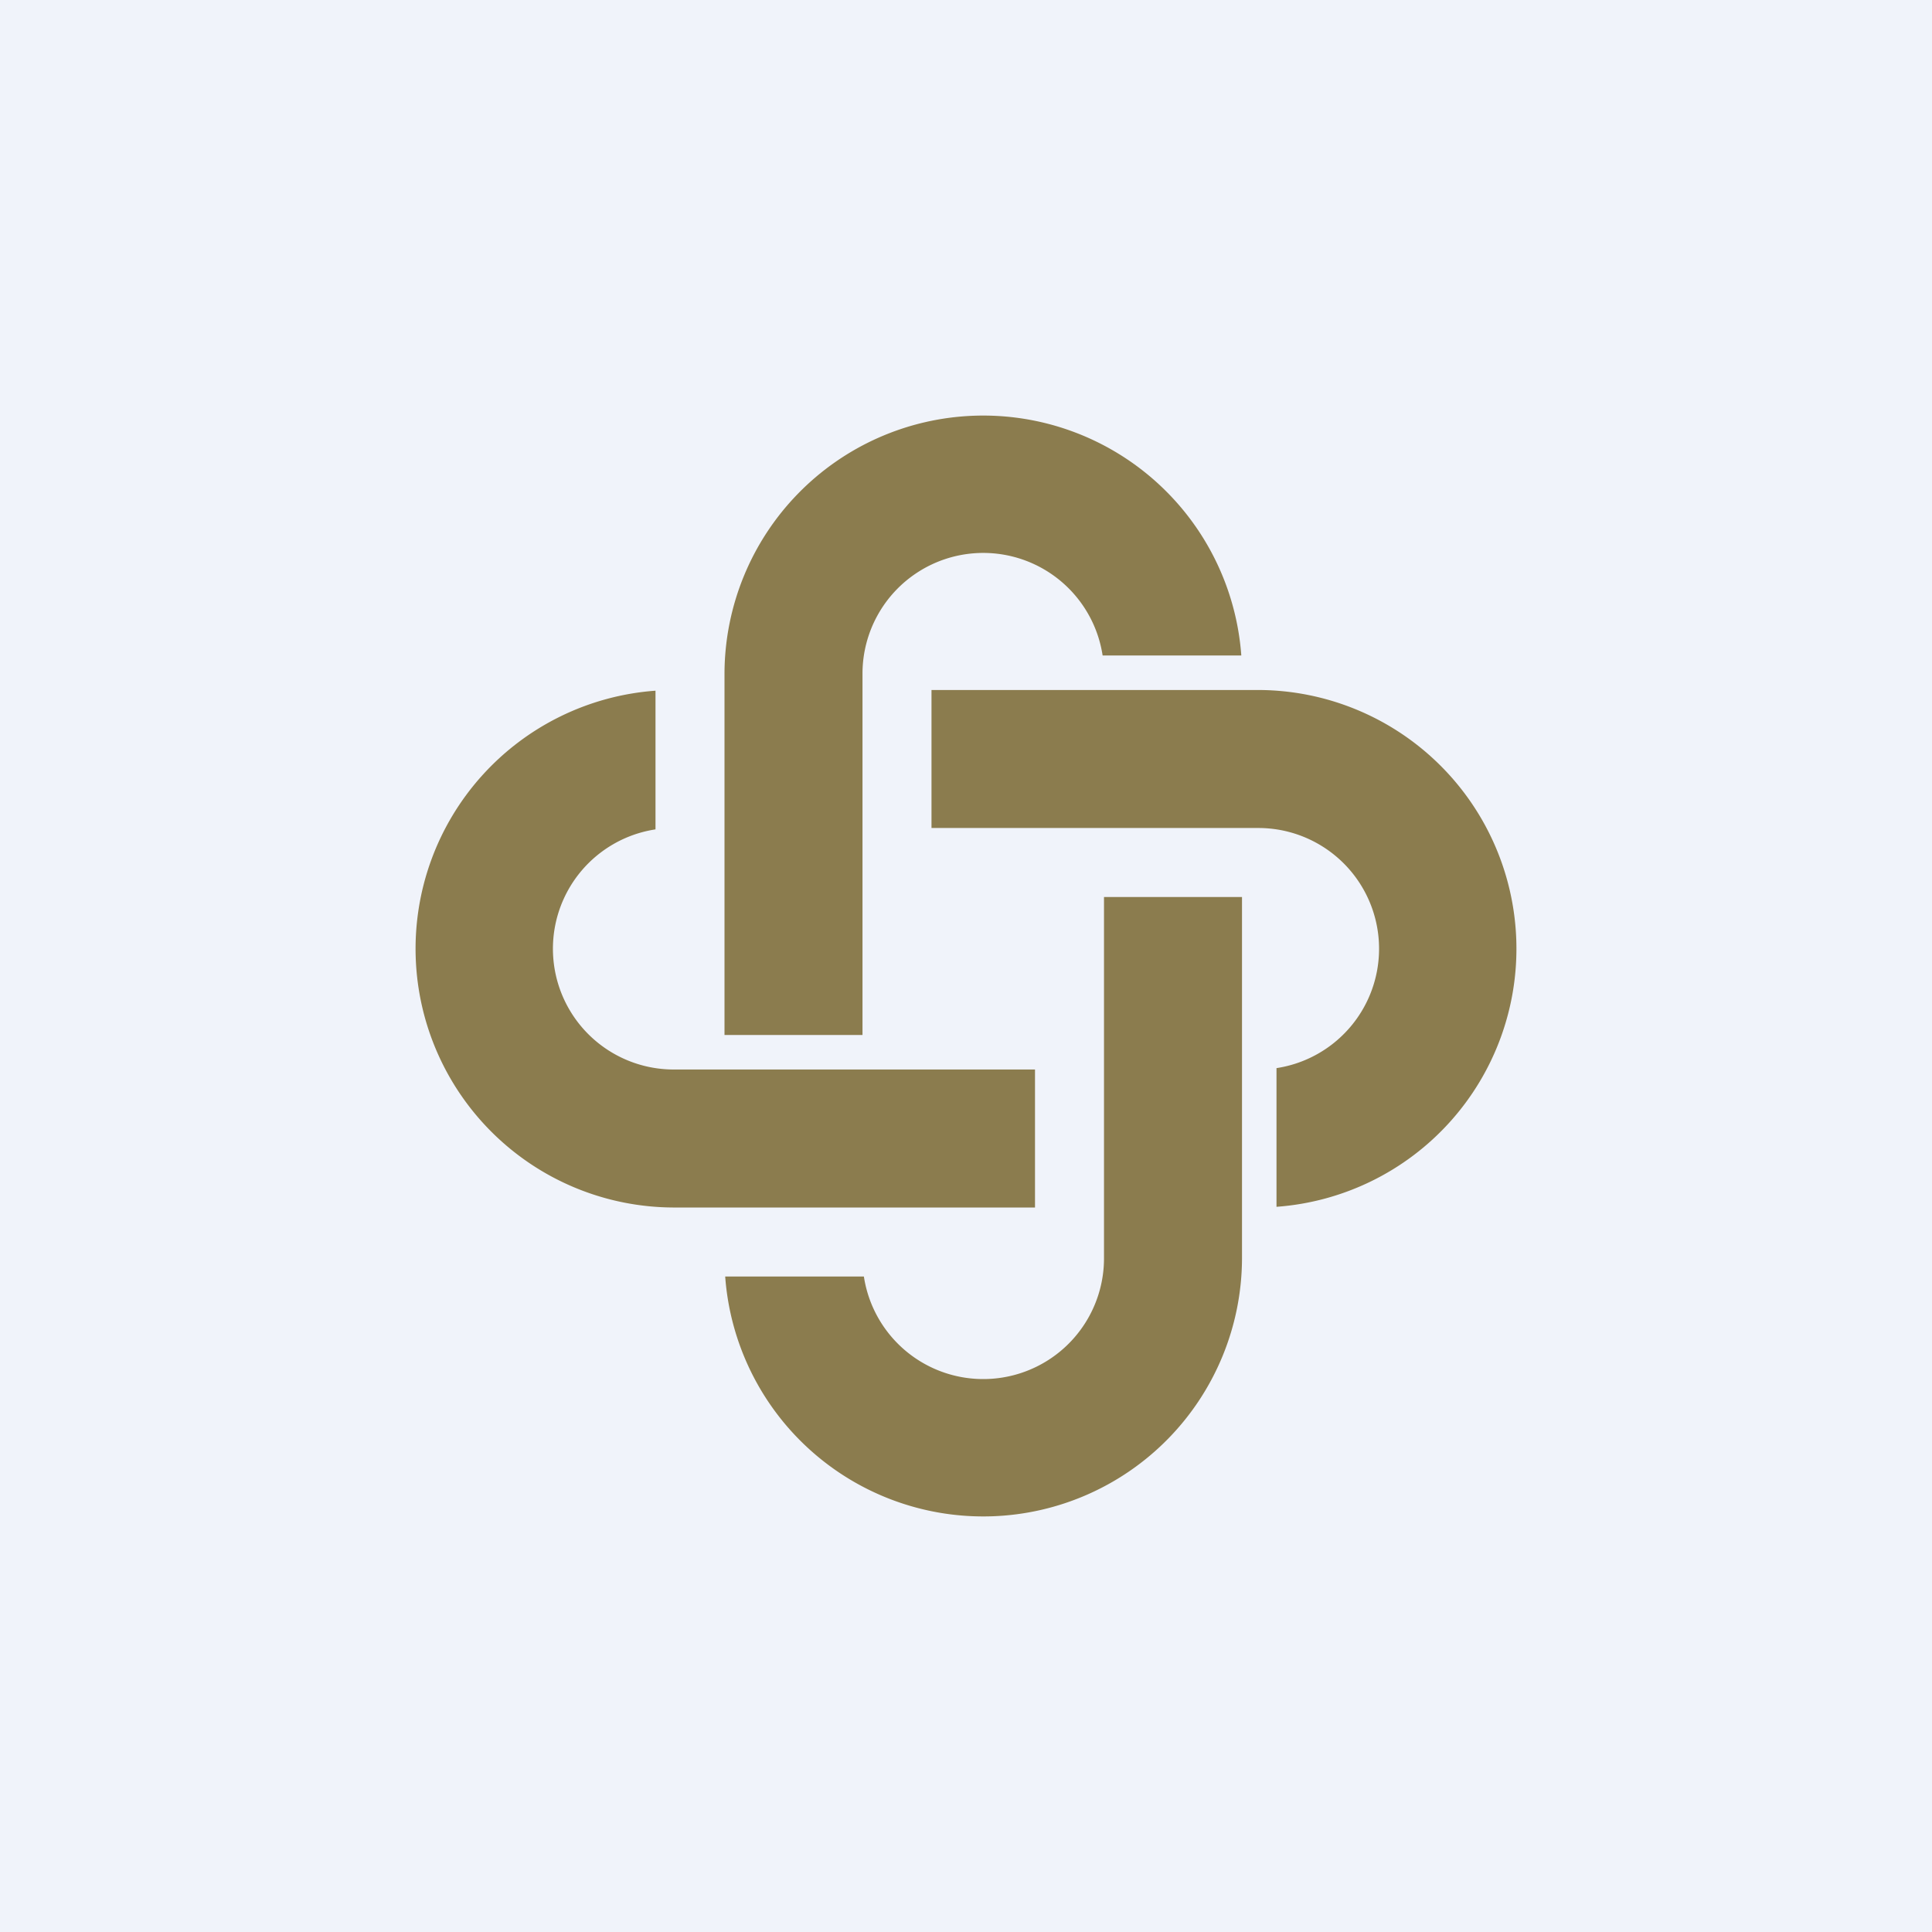<!-- by TradingView --><svg width="56" height="56" viewBox="0 0 56 56" xmlns="http://www.w3.org/2000/svg"><path fill="#F0F3FA" d="M0 0h56v56H0z"/><path d="M32 26v10.5a3.5 3.5 0 0 1-6.96.5h-4.02A7.5 7.5 0 0 0 36 36.5V26h-4Zm-.04-7h4.02a7.5 7.5 0 0 0-14.98.5V30h4V19.5a3.5 3.5 0 0 1 6.96-.5Z" fill="#8B7C4E"/><path d="M27 24h9.5a3.5 3.5 0 0 1 .5 6.96v4.02A7.5 7.5 0 0 0 36.5 20H27v4ZM19 24.04v-4.02A7.5 7.5 0 0 0 19.5 35H30v-4H19.5a3.5 3.5 0 0 1-.5-6.96Z" fill="#8B7C4E"/></svg>